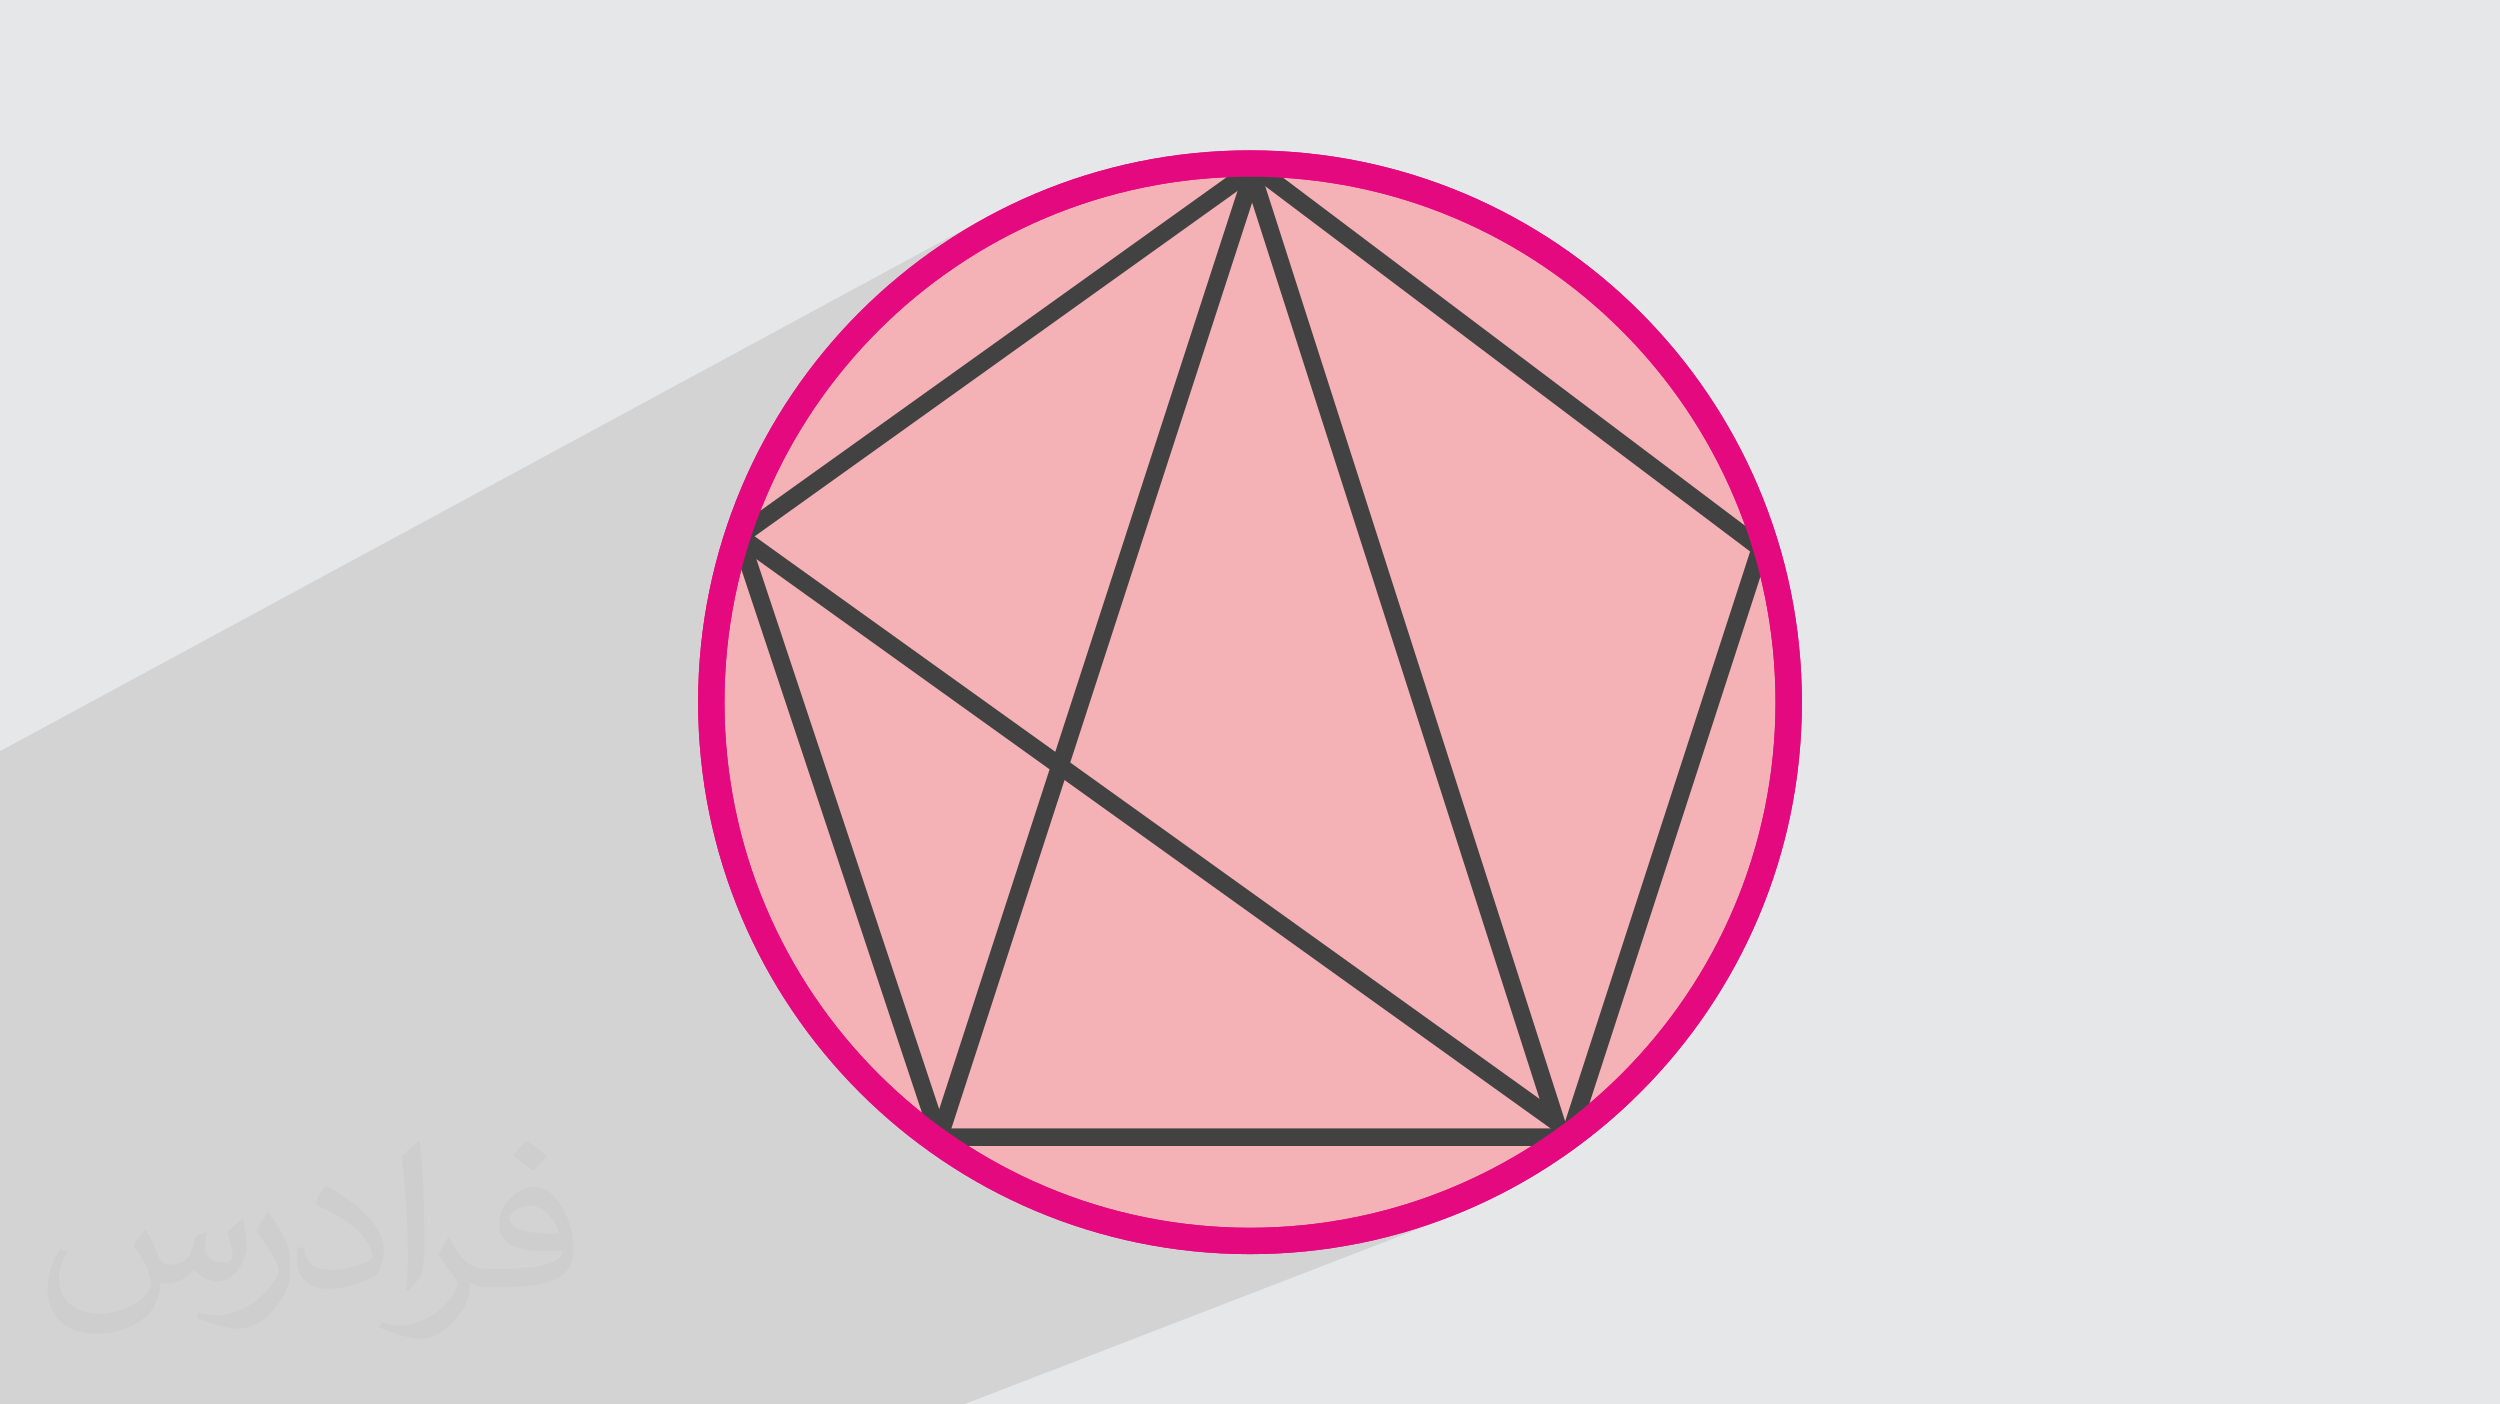 <?xml version="1.0" encoding="UTF-8"?>
<!DOCTYPE svg PUBLIC "-//W3C//DTD SVG 1.0//EN" "http://www.w3.org/TR/2001/REC-SVG-20010904/DTD/svg10.dtd">
<!-- Creator: CorelDRAW -->
<svg xmlns="http://www.w3.org/2000/svg" xml:space="preserve" width="94.192mm" height="52.917mm" version="1.0" style="shape-rendering:geometricPrecision; text-rendering:geometricPrecision; image-rendering:optimizeQuality; fill-rule:evenodd; clip-rule:evenodd"
viewBox="0 0 9404.92 5283.66"
 xmlns:xlink="http://www.w3.org/1999/xlink"
 xmlns:xodm="http://www.corel.com/coreldraw/odm/2003">
 <defs>
  <style type="text/css">
   <![CDATA[
    .fil3 {fill:#F5B2B6}
    .fil5 {fill:#434242;fill-rule:nonzero}
    .fil4 {fill:#E5097F;fill-rule:nonzero}
    .fil2 {fill:#373435;fill-opacity:0.031}
    .fil1 {fill:#2B2A29;fill-opacity:0.102}
    .fil0 {fill:#E6E7E8}
   ]]>
  </style>
 </defs>
 <g id="Layer_x0020_1">
  <polygon class="fil0" points="-0,0 9404.92,0 9404.92,5283.66 -0,5283.66 "/>
  <polygon class="fil1" points="3495.28,5283.66 3425.32,5283.66 3397.98,5283.66 3368.2,5283.66 3255.94,5283.66 3226.07,5283.66 3016.66,5283.66 2953.48,5283.66 2890.24,5283.66 1205.44,5283.66 1104.69,5283.66 1103.7,5283.66 569.29,5283.66 524.5,5283.66 442.03,5283.66 415.73,5283.66 375.99,5283.66 236.91,5283.66 -0,5283.66 -0,4619.23 -0,4340.19 -0,4280.07 -0,4206.6 -0,3989.31 -0,3944.96 -0,3482.76 -0,3438.11 -0,3162.81 -0,3149.8 -0,3148.94 -0,3138.83 -0,3121.78 -0,3115.37 -0,3094.51 -0,3008.23 -0,2923.84 -0,2913.02 -0,2874.88 -0,2825.84 3712.81,816.18 3669.01,840.68 3625.86,866.18 3583.39,892.69 3541.62,920.19 3500.55,948.65 3460.21,978.07 3420.62,1008.42 3381.78,1039.71 3344.65,1071.1 3344.66,1071.09 3736.45,859.8 3823.83,815.05 3913.61,774.46 4005.64,738.17 4099.8,706.31 4195.98,679 4294.03,656.38 4393.83,638.55 4495.25,625.66 4598.17,617.83 4672.5,615.96 4722.28,589.55 4741.63,604.14 4758.19,616.61 4806.75,617.83 4909.68,625.66 5011.1,638.55 5110.9,656.38 5208.95,679 5305.12,706.31 5399.29,738.17 5491.32,774.46 5581.09,815.05 5668.48,859.8 5753.35,908.59 5835.58,961.31 5915.04,1017.82 5991.59,1077.98 6065.13,1141.68 6135.51,1208.78 6202.61,1279.16 6266.31,1352.7 6326.47,1429.26 6382.98,1508.72 6435.7,1590.94 6484.49,1675.81 6529.25,1763.2 6569.83,1852.97 6606.12,1945.01 6635.08,2030.61 6661.3,2050.36 6650.55,2083.46 6665.29,2135.34 6687.91,2233.39 6705.74,2333.19 6718.63,2434.61 6726.46,2537.54 6729.09,2641.83 6726.46,2746.12 6718.63,2849.04 6705.74,2950.46 6687.91,3050.26 6665.29,3148.31 6637.98,3244.49 6606.12,3338.66 6569.83,3430.69 6529.25,3520.46 6484.49,3607.84 6435.7,3692.71 6382.98,3774.93 6326.47,3854.39 6266.31,3930.95 6202.61,4004.49 6135.51,4074.87 6065.13,4141.97 5991.59,4205.67 5951.39,4237.27 5950.3,4240.61 5927.32,4311.24 5732.95,4386.79 5668.48,4423.85 5581.09,4468.6 5491.32,4509.19 5399.29,4545.48 5014.25,4694.76 5014.24,4694.76 5018.65,4694.14 5069.99,4685.64 5120.9,4675.88 5171.36,4664.9 5221.36,4652.7 5270.86,4639.31 5319.88,4624.72 5368.38,4608.97 5416.35,4592.08 5463.78,4574.05 3625.06,5283.66 "/>
  <path class="fil2" d="M548.54 4627.69c17.95,27.21 29.6,53.36 40.96,82.43 8.45,16.91 12.93,48.09 52.57,48.09 11.61,0 28.28,-3.42 43.06,-11.61 16.63,-8.73 29.32,-21.94 35.94,-42l15.85 -53.36 38.57 -19.02 2.64 2.64c-5.27,20.09 -6.59,39.36 -6.59,54.43 0,44.63 38.57,61.56 69.22,61.56 17.95,0 34.09,-8.73 34.09,-25.11 0,-21.13 -8.98,-57.06 -20.62,-89.29 17.95,-17.95 35.94,-35.94 56.53,-50.47l3.17 1.6c8.98,38.04 14,75.56 14,100.66 0,24.57 -10.83,51.79 -19.81,69.49 -18.49,34.87 -51.25,62.62 -90.87,62.62 -30.1,0 -63.65,-15.07 -86.66,-43.06l-1.32 0c-21.66,26.96 -55.22,51.25 -108.86,51.25l-16.63 0c-2.64,35.41 -10.29,60.49 -21.94,82.95 -31.95,62.34 -126.81,106.47 -216.1,106.47 -124.17,0 -186.51,-71.59 -186.51,-166.96 0,-58.91 19.27,-113.6 48.88,-152.42l24.29 10.04c-18.49,35.41 -30.91,68.68 -30.91,101.45 0,89.29 72.66,131.83 156.4,131.83 77.68,0 173.83,-49.41 191.28,-106.72 -6.59,-62.62 -30.1,-91.93 -66.04,-148.99 10.83,-19.02 24.83,-38.04 42.28,-58.38l3.17 0 0 0 0 0 -0.02 -0.09zm1432.13 -336.04c26.15,16.39 51.79,35.66 76.87,57.85 -14,19.81 -31.45,37.79 -53.11,53.64 -25.11,-20.34 -50.19,-37.79 -75.84,-56.27 17.42,-19.55 34.62,-38.29 52.04,-55.22l0 0 0 0 0 0 0 0 0 0 0.03 0zm13.47 244.11c-42.28,0 -76.87,27.75 -76.87,48.34 0,44.13 84.53,57.85 185.72,57.31 -12.68,-51.79 -57.06,-105.68 -108.86,-105.68l0.01 0.03zm-94.86 236.19c54.96,0 103.04,-1.6 139.74,-10.83 40.96,-10.29 75.56,-30.91 75.56,-45.17 0,-3.7 0,-8.19 -1.32,-11.89 -22.98,2.11 -49.41,2.11 -72.38,2.11 -74.49,0 -131.55,-16.91 -154.02,-58.66 -5.55,-11.61 -9.51,-24.57 -9.51,-39.36 0,-40.43 17.42,-79.79 48.09,-107 25.61,-22.45 53.89,-36.44 82.67,-36.44 52.04,0 93.51,41.75 122.57,107.54 15.85,35.94 26.68,77.4 26.68,129.72 0,34.87 -9.51,64.19 -31.17,85.85 -40.43,39.11 -114.92,53.89 -229.04,53.89l-51.79 0 0 0 -13.47 0c-28.28,0 -48.62,-5.02 -64.72,-17.42l-2.64 0c0.79,6.59 1.32,12.93 1.32,19.02 0,25.61 -8.45,58.38 -25.61,84.53 -50.72,75.3 -105.68,108.04 -153.24,108.04 -48.09,0 -107,-18.49 -160.11,-42.54l9.51 -18.49c17.17,7.13 40.96,11.89 73.7,11.89 85.85,0 198.66,-82.43 212.66,-163 -3.17,-6.59 -8.98,-15.32 -17.17,-24.57 -25.11,-29.85 -40.96,-54.68 -55.75,-80.83 12.68,-25.11 24.29,-45.17 35.13,-63.4l4.49 -0.53c36.72,74.77 69.99,117.55 144.23,117.55l11.61 0 0 0 53.89 0 0 0 0 0 0 0 0 0 0 0 0.09 0.01zm-371.98 79c6.34,-34.34 6.87,-72.91 6.87,-108.86l0 -53.36c0,-99.6 -12.68,-244.36 -22.98,-338.68 17.95,-19.27 43.06,-42 62.87,-57.31l5.81 1.6c13.47,118.62 16.63,256 16.63,383.06 0,33.3 -1.32,65.79 -4.49,89.55 -1.85,30.1 -19.27,52.83 -56.53,87.7l-8.19 -3.7zm-382.8 -157.19c1.85,46.77 24.83,83.49 105.15,83.49 49.93,0 92.19,-12.93 138.96,-35.13 8.45,-3.7 12.93,-8.73 12.93,-12.93 0,-29.32 -22.45,-68.15 -60.23,-103.55 -36.72,-33.3 -85.34,-62.62 -130.76,-82.18 -15.6,-6.59 -20.62,-13.47 -20.62,-20.09 0,-13.47 17.95,-41.75 32.77,-62.09l5.02 -0.53c52.04,27.21 110.17,67.64 153.24,112.53 39.11,41.47 63.4,83.49 63.4,129.19 0,33.81 -10.29,65.51 -26.96,95.11 -57.06,28.79 -117.83,50.72 -178.06,50.72 -73.17,0 -123.1,-34.34 -123.1,-114.92 0,-8.73 0,-22.19 3.17,-39.64l25.11 0 0 0 0 0 0 0 0 0 0 0 -0.02 0zm-132.37 -132.9l45.45 73.45c16.63,27.21 32.23,56.81 32.23,103.55l0 59.7c0,48.34 -30.91,100.13 -80.83,151.38 -39.11,34.62 -73.7,49.41 -105.68,49.41 -47.55,0 -101.98,-14.79 -164.85,-41.75l7.13 -18.49c19.81,5.27 42.79,9.77 71.06,9.77 90.36,-0.53 182.8,-66.57 225.08,-147.15 5.02,-9.26 6.87,-17.95 6.87,-24.04 0,-9.26 -5.02,-19.55 -8.98,-28.79 -22.98,-43.31 -48.62,-82.95 -76.87,-119.68 14.79,-23.25 29.6,-45.7 45.7,-67.9l3.7 0.53 0 0 0 0 0 0 0 0 0 0 -0.02 0.01z"/>
  <g id="_2834786728032">
   <path class="fil3" d="M4702.46 615.2c1119.29,0 2026.63,907.35 2026.63,2026.63 0,1119.28 -907.35,2026.62 -2026.63,2026.62 -1119.28,0 -2026.62,-907.35 -2026.62,-2026.62 0,-1119.29 907.35,-2026.63 2026.62,-2026.63z"/>
   <path class="fil4" d="M4702.46 565.58c573.34,0 1092.42,232.42 1468.13,608.12 375.72,375.71 608.12,894.81 608.12,1468.12 0,573.34 -232.4,1092.42 -608.12,1468.13 -375.71,375.72 -894.79,608.12 -1468.13,608.12 -573.31,0 -1092.41,-232.4 -1468.12,-608.12 -375.7,-375.71 -608.12,-894.79 -608.12,-1468.13 0,-573.31 232.42,-1092.41 608.12,-1468.12 375.71,-375.7 894.81,-608.12 1468.12,-608.12zm1397.97 678.27c-357.76,-357.74 -852.03,-579.05 -1397.97,-579.05 -545.91,0 -1040.21,221.31 -1397.96,579.05 -357.74,357.76 -579.05,852.05 -579.05,1397.96 0,545.94 221.31,1040.22 579.05,1397.97 357.76,357.76 852.05,579.05 1397.96,579.05 545.94,0 1040.22,-221.29 1397.97,-579.05 357.76,-357.76 579.05,-852.03 579.05,-1397.97 0,-545.91 -221.29,-1040.21 -579.05,-1397.96z"/>
   <path class="fil5" d="M4741.63 604.14l1919.66 1446.22c-244.51,753.67 -488.79,1507.45 -733.98,2260.89l-2417.36 0c-255.42,-768.8 -510.77,-1537.63 -766.59,-2306.31 659.92,-471.38 1319.5,-943.3 1978.91,-1415.39l19.35 14.59zm1842.34 1470.67l-1862.78 -1403.39 -1899.95 1358.91 736.16 2214.76 2322.02 0 704.55 -2170.28z"/>
   <polygon class="fil5" points="4742.01,644.93 5915.6,4304.21 2763.06,2044.51 2801.57,1990.78 5791.84,4134.16 4679.24,665.06 "/>
   <polygon class="fil5" points="3502.29,4267.97 4679.24,644.8 4742.01,665.2 3565.06,4288.37 "/>
   <path class="fil4" d="M4702.46 565.58c573.34,0 1092.42,232.42 1468.13,608.12 375.72,375.71 608.12,894.81 608.12,1468.12 0,573.34 -232.4,1092.42 -608.12,1468.13 -375.71,375.72 -894.79,608.12 -1468.13,608.12 -573.31,0 -1092.41,-232.4 -1468.12,-608.12 -375.7,-375.71 -608.12,-894.79 -608.12,-1468.13 0,-573.31 232.42,-1092.41 608.12,-1468.12 375.71,-375.7 894.81,-608.12 1468.12,-608.12zm1397.97 678.27c-357.76,-357.74 -852.03,-579.05 -1397.97,-579.05 -545.91,0 -1040.21,221.31 -1397.96,579.05 -357.74,357.76 -579.05,852.05 -579.05,1397.96 0,545.94 221.31,1040.22 579.05,1397.97 357.76,357.76 852.05,579.05 1397.96,579.05 545.94,0 1040.22,-221.29 1397.97,-579.05 357.76,-357.76 579.05,-852.03 579.05,-1397.97 0,-545.91 -221.29,-1040.21 -579.05,-1397.96z"/>
  </g>
 </g>
</svg>
